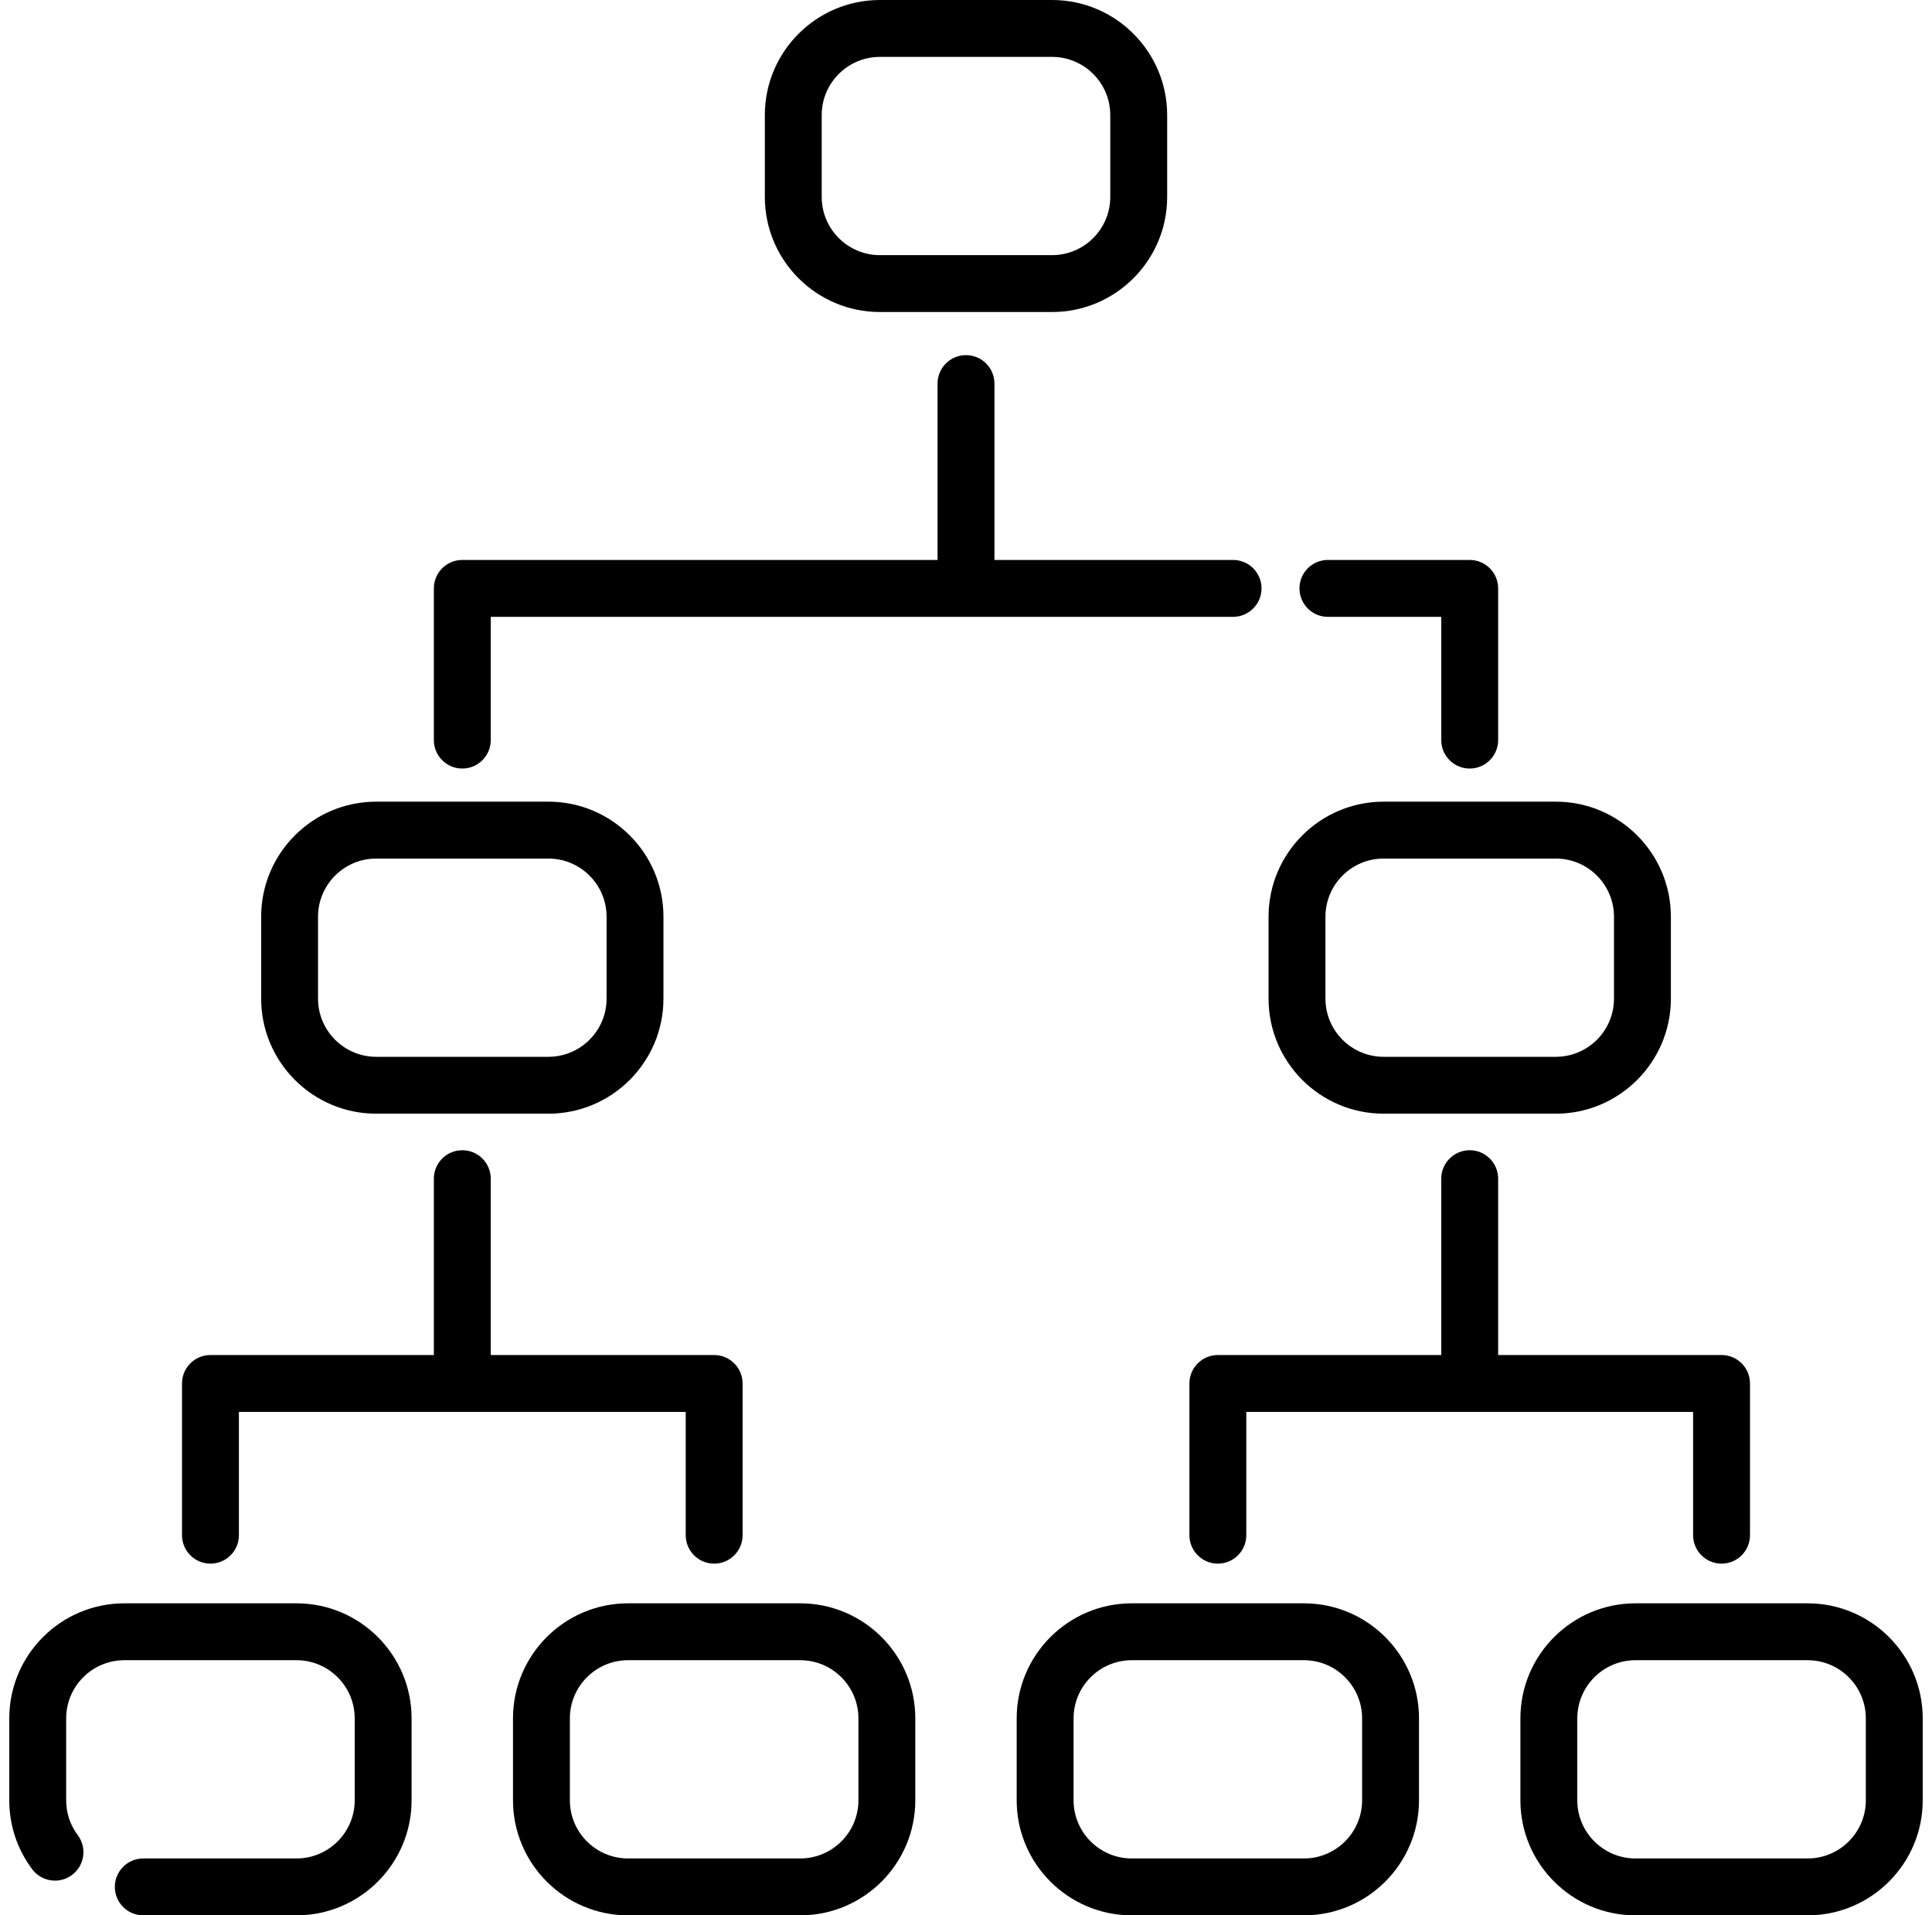 <svg width="116" height="115" viewBox="0 0 116 115" fill="none" xmlns="http://www.w3.org/2000/svg">
<g clip-path="url(#clip0_6568_3353)">
<path d="M32.928 48.133H22.587C18.778 48.133 15.68 51.232 15.68 55.041V59.959C15.68 63.768 18.779 66.867 22.587 66.867H32.927C36.737 66.867 39.835 63.768 39.835 59.959V55.041C39.836 51.231 36.737 48.133 32.928 48.133ZM36.42 59.959C36.42 61.885 34.853 63.452 32.927 63.452H22.587C20.662 63.452 19.095 61.885 19.095 59.959V55.041C19.095 53.115 20.662 51.549 22.587 51.549H32.927C34.853 51.549 36.42 53.115 36.42 55.041V59.959Z" fill="black"/>
<path d="M93.414 48.133H83.074C79.265 48.133 76.166 51.232 76.166 55.041V59.959C76.166 63.768 79.265 66.867 83.074 66.867H93.414C97.223 66.867 100.322 63.768 100.322 59.959V55.041C100.322 51.231 97.223 48.133 93.414 48.133ZM96.906 59.959C96.906 61.885 95.34 63.452 93.414 63.452H83.074C81.148 63.452 79.582 61.885 79.582 59.959V55.041C79.582 53.115 81.148 51.549 83.074 51.549H93.414C95.339 51.549 96.906 53.115 96.906 55.041V59.959Z" fill="black"/>
<path d="M63.17 0H52.83C49.021 0 45.922 3.099 45.922 6.908V11.826C45.922 15.636 49.021 18.734 52.83 18.734H63.17C66.979 18.734 70.078 15.635 70.078 11.826V6.908C70.078 3.099 66.979 0 63.17 0ZM66.662 11.827C66.662 13.752 65.095 15.319 63.169 15.319H52.83C50.904 15.319 49.337 13.752 49.337 11.827V6.908C49.337 4.982 50.904 3.416 52.83 3.416H63.169C65.095 3.416 66.662 4.982 66.662 6.908V11.827Z" fill="black"/>
<path d="M17.804 96.266H7.465C3.655 96.266 0.557 99.364 0.557 103.173V108.092C0.557 109.598 1.033 111.03 1.934 112.232C2.5 112.987 3.571 113.14 4.326 112.574C5.08 112.009 5.233 110.938 4.668 110.183C4.213 109.576 3.973 108.853 3.973 108.092V103.173C3.973 101.248 5.539 99.681 7.465 99.681H17.805C19.73 99.681 21.297 101.247 21.297 103.173V108.092C21.297 110.017 19.731 111.584 17.805 111.584H8.603C7.66 111.584 6.895 112.349 6.895 113.292C6.895 114.235 7.66 115 8.603 115H17.804C21.613 115 24.712 111.901 24.712 108.092V103.173C24.712 99.364 21.613 96.266 17.804 96.266Z" fill="black"/>
<path d="M48.048 96.266H37.709C33.9 96.266 30.801 99.364 30.801 103.173V108.092C30.801 111.901 33.9 115 37.709 115H48.048C51.858 115 54.956 111.901 54.956 108.092V103.173C54.957 99.364 51.858 96.266 48.048 96.266ZM51.541 108.092C51.541 110.018 49.974 111.584 48.048 111.584H37.709C35.783 111.584 34.216 110.018 34.216 108.092V103.174C34.216 101.248 35.783 99.681 37.709 99.681H48.048C49.974 99.681 51.541 101.248 51.541 103.174V108.092Z" fill="black"/>
<path d="M78.291 96.266H67.951C64.142 96.266 61.043 99.364 61.043 103.173V108.092C61.043 111.901 64.142 115 67.951 115H78.291C82.1 115 85.199 111.901 85.199 108.092V103.173C85.199 99.364 82.1 96.266 78.291 96.266ZM78.291 111.584H67.951C66.025 111.584 64.459 110.018 64.459 108.092V103.173C64.459 101.248 66.025 99.681 67.951 99.681H78.291C80.216 99.681 81.783 101.248 81.783 103.173V108.092H81.783C81.783 110.018 80.216 111.584 78.291 111.584Z" fill="black"/>
<path d="M108.535 96.266H98.195C94.386 96.266 91.287 99.364 91.287 103.173V108.092C91.287 111.901 94.386 115 98.195 115H108.535C112.344 115 115.443 111.901 115.443 108.092V103.173C115.443 99.364 112.344 96.266 108.535 96.266ZM112.027 108.092C112.027 110.018 110.461 111.584 108.535 111.584H98.195C96.269 111.584 94.703 110.018 94.703 108.092V103.174C94.703 101.248 96.269 99.681 98.195 99.681H108.535C110.46 99.681 112.027 101.248 112.027 103.174V108.092Z" fill="black"/>
<path d="M42.879 81.358H29.465V70.769C29.465 69.826 28.7 69.061 27.757 69.061C26.814 69.061 26.049 69.826 26.049 70.769V81.358H12.636C11.693 81.358 10.928 82.123 10.928 83.066V92.175C10.928 93.118 11.693 93.883 12.636 93.883C13.579 93.883 14.344 93.118 14.344 92.175V84.774H41.171V92.175C41.171 93.118 41.935 93.883 42.879 93.883C43.822 93.883 44.587 93.118 44.587 92.175V83.066C44.586 82.123 43.822 81.358 42.879 81.358Z" fill="black"/>
<path d="M103.365 81.358H89.951V70.769C89.951 69.826 89.186 69.061 88.243 69.061C87.3 69.061 86.535 69.826 86.535 70.769V81.358H73.122C72.179 81.358 71.414 82.123 71.414 83.066V92.175C71.414 93.118 72.179 93.883 73.122 93.883C74.065 93.883 74.83 93.118 74.83 92.175V84.774H101.657V92.175C101.657 93.118 102.422 93.883 103.365 93.883C104.308 93.883 105.073 93.118 105.073 92.175V83.066C105.073 82.123 104.308 81.358 103.365 81.358Z" fill="black"/>
<path d="M88.243 33.62H79.729C78.786 33.62 78.022 34.385 78.022 35.328C78.022 36.271 78.786 37.036 79.729 37.036H86.535V44.437C86.535 45.38 87.3 46.145 88.243 46.145C89.186 46.145 89.951 45.38 89.951 44.437V35.328C89.951 34.385 89.186 33.62 88.243 33.62Z" fill="black"/>
<path d="M74.036 33.62H59.708V23.031C59.708 22.087 58.943 21.323 58 21.323C57.057 21.323 56.292 22.087 56.292 23.031V33.62H27.757C26.814 33.62 26.049 34.385 26.049 35.328V44.437C26.049 45.38 26.814 46.144 27.757 46.144C28.7 46.144 29.465 45.38 29.465 44.437V37.035H74.036C74.979 37.035 75.744 36.271 75.744 35.328C75.744 34.384 74.979 33.62 74.036 33.62Z" fill="black"/>
</g>
<defs>
<clipPath id="clip0_6568_3353">
<rect width="115" height="115" fill="white" transform="translate(0.5)"/>
</clipPath>
</defs>
</svg>
